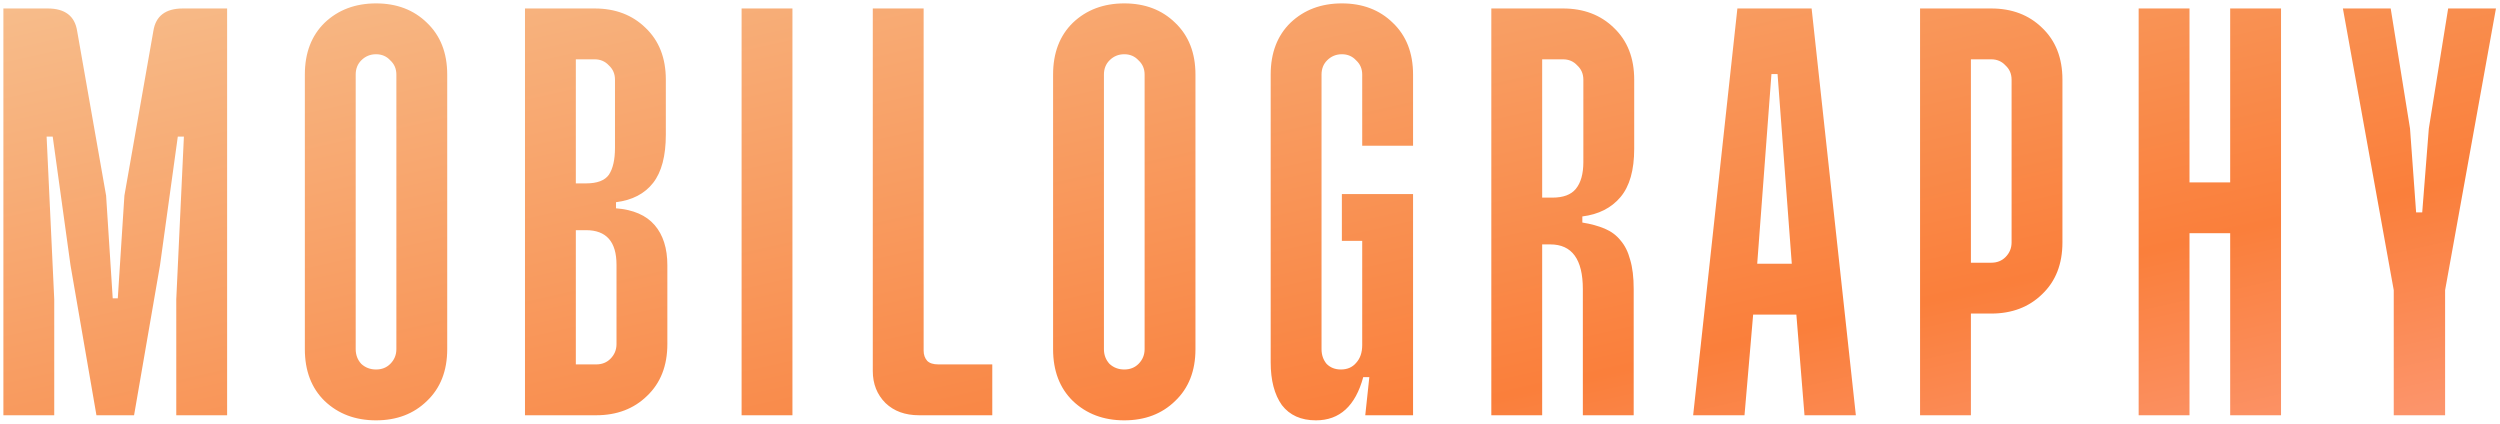 <?xml version="1.0" encoding="UTF-8"?> <svg xmlns="http://www.w3.org/2000/svg" width="295" height="50" viewBox="0 0 295 50" fill="none"><path d="M5.62 1C7.66 1 8.82 1.88 9.1 3.64L12.52 23.08L13.3 35.2H13.9L14.68 23.08L18.1 3.64C18.38 1.88 19.54 1 21.58 1H26.8V49H20.8V35.32L21.7 16.12H20.98L18.88 31.3L15.82 49H11.38L8.32 31.3L6.22 16.12H5.5L6.4 35.32V49H0.4V1H5.62ZM44.372 0.4C46.812 0.4 48.812 1.16 50.372 2.68C51.972 4.2 52.772 6.24 52.772 8.8V41.2C52.772 43.76 51.972 45.8 50.372 47.32C48.812 48.84 46.812 49.6 44.372 49.6C41.932 49.6 39.912 48.84 38.312 47.32C36.752 45.8 35.972 43.76 35.972 41.2V8.8C35.972 6.24 36.752 4.2 38.312 2.68C39.912 1.16 41.932 0.4 44.372 0.4ZM44.372 6.4C43.692 6.4 43.112 6.64 42.632 7.12C42.192 7.56 41.972 8.12 41.972 8.8V41.2C41.972 41.88 42.192 42.46 42.632 42.94C43.112 43.38 43.692 43.6 44.372 43.6C45.052 43.6 45.612 43.38 46.052 42.94C46.532 42.46 46.772 41.88 46.772 41.2V8.8C46.772 8.12 46.532 7.56 46.052 7.12C45.612 6.64 45.052 6.4 44.372 6.4ZM70.168 1C72.608 1 74.608 1.76 76.168 3.28C77.768 4.8 78.568 6.84 78.568 9.4V15.88C78.568 18.4 78.068 20.3 77.068 21.58C76.068 22.86 74.608 23.62 72.688 23.86V24.58C74.728 24.74 76.248 25.4 77.248 26.56C78.248 27.72 78.748 29.3 78.748 31.3V40.6C78.748 43.16 77.948 45.2 76.348 46.72C74.788 48.24 72.788 49 70.348 49H61.948V1H70.168ZM67.948 21.64H69.148C70.468 21.64 71.368 21.3 71.848 20.62C72.328 19.9 72.568 18.84 72.568 17.44V9.4C72.568 8.72 72.328 8.16 71.848 7.72C71.408 7.24 70.848 7 70.168 7H67.948V21.64ZM67.948 43H70.348C71.028 43 71.588 42.78 72.028 42.34C72.508 41.86 72.748 41.28 72.748 40.6V31.24C72.748 28.52 71.548 27.16 69.148 27.16H67.948V43ZM93.508 1V49H87.508V1H93.508ZM108.989 1V41.38C108.989 41.86 109.129 42.26 109.409 42.58C109.689 42.86 110.129 43 110.729 43H117.089V49H108.449C106.809 49 105.489 48.52 104.489 47.56C103.489 46.56 102.989 45.3 102.989 43.78V1H108.989ZM132.664 0.4C135.104 0.4 137.104 1.16 138.664 2.68C140.264 4.2 141.064 6.24 141.064 8.8V41.2C141.064 43.76 140.264 45.8 138.664 47.32C137.104 48.84 135.104 49.6 132.664 49.6C130.224 49.6 128.204 48.84 126.604 47.32C125.044 45.8 124.264 43.76 124.264 41.2V8.8C124.264 6.24 125.044 4.2 126.604 2.68C128.204 1.16 130.224 0.4 132.664 0.4ZM132.664 6.4C131.984 6.4 131.404 6.64 130.924 7.12C130.484 7.56 130.264 8.12 130.264 8.8V41.2C130.264 41.88 130.484 42.46 130.924 42.94C131.404 43.38 131.984 43.6 132.664 43.6C133.344 43.6 133.904 43.38 134.344 42.94C134.824 42.46 135.064 41.88 135.064 41.2V8.8C135.064 8.12 134.824 7.56 134.344 7.12C133.904 6.64 133.344 6.4 132.664 6.4ZM158.341 0.4C160.781 0.4 162.781 1.16 164.341 2.68C165.941 4.2 166.741 6.24 166.741 8.8V17.2H160.741V8.8C160.741 8.12 160.501 7.56 160.021 7.12C159.581 6.64 159.021 6.4 158.341 6.4C157.661 6.4 157.081 6.64 156.601 7.12C156.161 7.56 155.941 8.12 155.941 8.8V41.2C155.941 41.88 156.141 42.46 156.541 42.94C156.981 43.38 157.541 43.6 158.221 43.6C158.981 43.6 159.581 43.34 160.021 42.82C160.501 42.3 160.741 41.6 160.741 40.72V28.42H158.341V22.9H166.741V49H161.101L161.581 44.5H160.861C159.941 47.9 158.081 49.6 155.281 49.6C153.521 49.6 152.181 49 151.261 47.8C150.381 46.56 149.941 44.88 149.941 42.76V8.8C149.941 6.24 150.721 4.2 152.281 2.68C153.881 1.16 155.901 0.4 158.341 0.4ZM184.436 1C186.876 1 188.876 1.76 190.436 3.28C192.036 4.8 192.836 6.84 192.836 9.4V17.56C192.836 20.08 192.296 21.98 191.216 23.26C190.136 24.54 188.636 25.3 186.716 25.54V26.26C187.716 26.42 188.596 26.66 189.356 26.98C190.116 27.3 190.736 27.76 191.216 28.36C191.736 28.96 192.116 29.72 192.356 30.64C192.636 31.56 192.776 32.72 192.776 34.12V49H186.776V34.12C186.776 30.6 185.496 28.84 182.936 28.84H181.976V49H175.976V1H184.436ZM181.976 23.32H183.176C184.456 23.32 185.376 22.98 185.936 22.3C186.536 21.58 186.836 20.52 186.836 19.12V9.4C186.836 8.72 186.596 8.16 186.116 7.72C185.676 7.24 185.116 7 184.436 7H181.976V23.32ZM213.771 1L218.991 49H212.931L211.971 37.12H206.871L205.851 49H199.791L205.011 1H213.771ZM207.351 31.12H211.431L209.751 8.74H209.031L207.351 31.12ZM234.967 1C237.407 1 239.407 1.76 240.967 3.28C242.567 4.8 243.367 6.84 243.367 9.4V28.6C243.367 31.16 242.567 33.2 240.967 34.72C239.407 36.24 237.407 37 234.967 37H232.567V49H226.567V1H234.967ZM232.567 31H234.967C235.647 31 236.207 30.78 236.647 30.34C237.127 29.86 237.367 29.28 237.367 28.6V9.4C237.367 8.72 237.127 8.16 236.647 7.72C236.207 7.24 235.647 7 234.967 7H232.567V31ZM258.361 1V21.52H263.161V1H269.161V49H263.161V27.52H258.361V49H252.361V1H258.361ZM282.102 1L284.382 15.16L285.102 25.06H285.822L286.602 15.16L288.882 1H294.522L288.522 34.24V49H282.462V34.24L276.462 1H282.102Z" fill="url(#paint0_linear_61_651)"></path><defs><linearGradient id="paint0_linear_61_651" x1="-7.569" y1="-9.744" x2="22.255" y2="122.507" gradientUnits="userSpaceOnUse"><stop stop-color="#F6C596"></stop><stop offset="0.707" stop-color="#FA7F3B"></stop><stop offset="1" stop-color="#FDA085"></stop></linearGradient></defs></svg> 